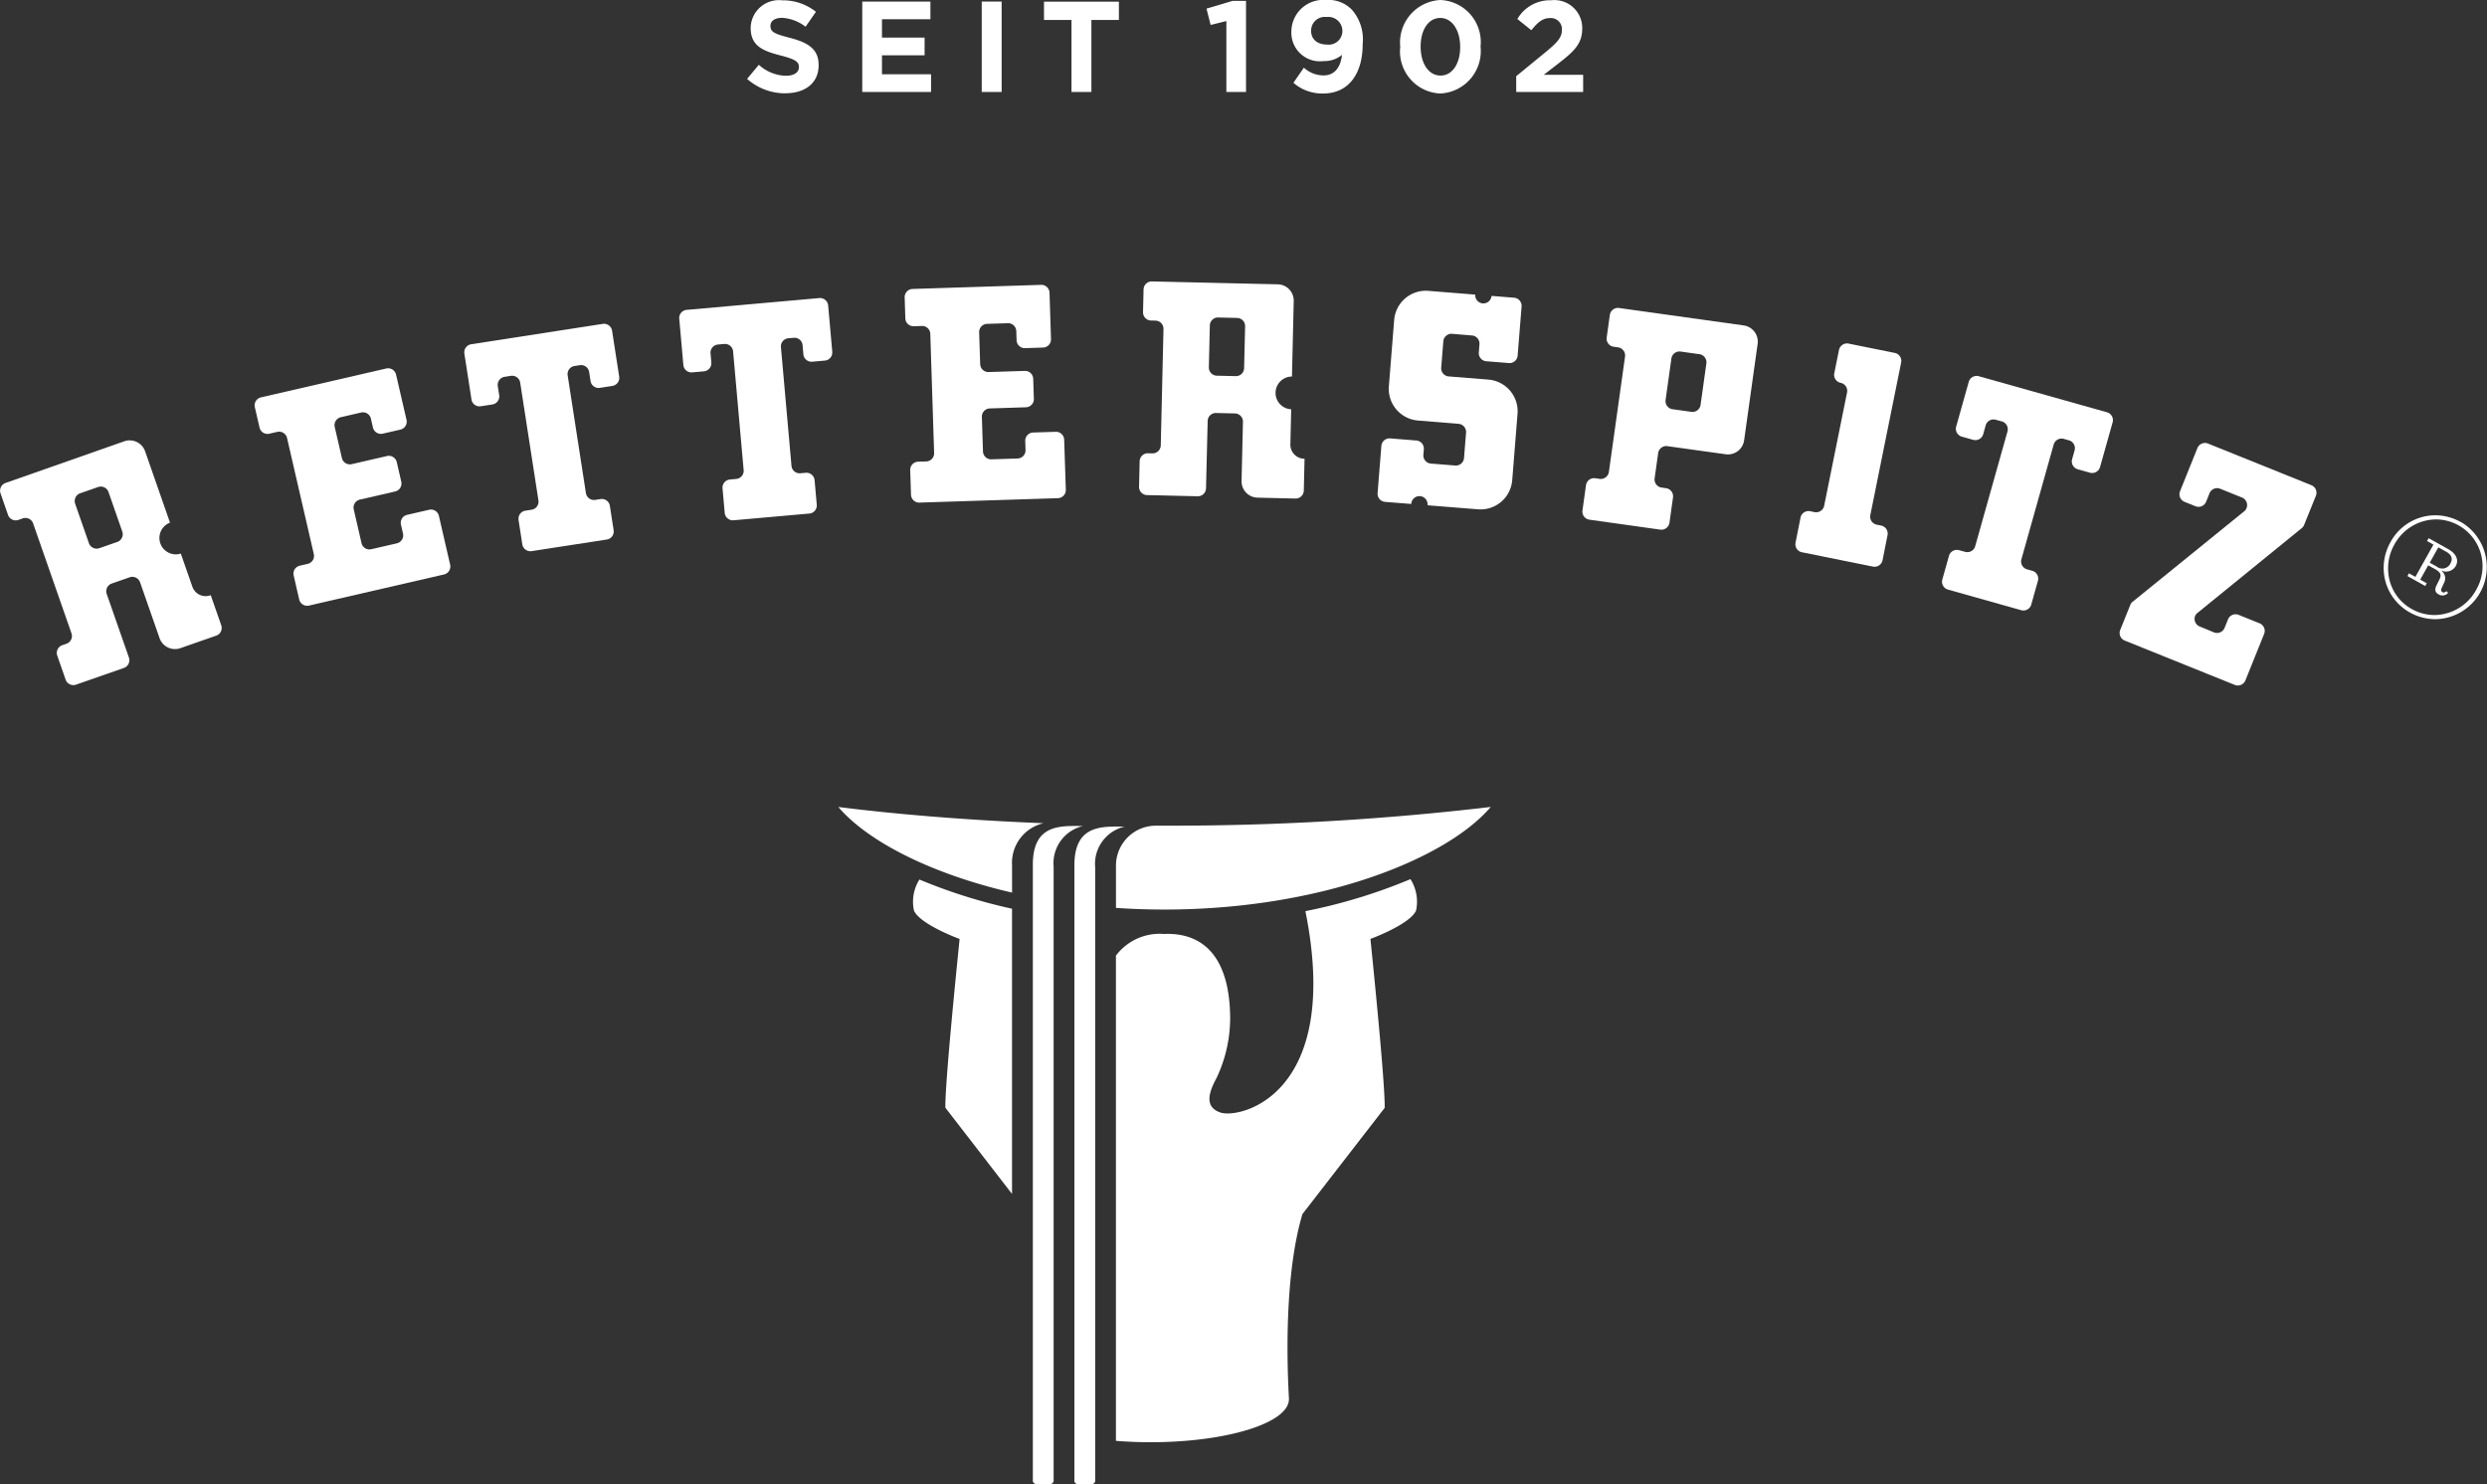 <svg xmlns="http://www.w3.org/2000/svg" width="150" height="89.522" viewBox="0 0 150 89.522">
  <rect x="0" y="0" width="150" height="89.522" fill="#333333" stroke="none"/>
  <g id="Gruppe_1582" data-name="Gruppe 1582" transform="translate(-184.187 -205.009)">
    <g id="Gruppe_570" data-name="Gruppe 570" transform="translate(229.252 205.009)">
      <path id="Pfad_15" data-name="Pfad 15" d="M469.614,210.588h4.036v-1.036h-2.376l.888-.686c.966-.747,1.433-1.2,1.433-2.111v-.016a1.681,1.681,0,0,0-1.878-1.683,2.277,2.277,0,0,0-2.034,1.13l.842.677c.405-.5.693-.732,1.114-.732a.669.669,0,0,1,.732.709c0,.452-.265.748-.943,1.309l-1.816,1.488Z" transform="translate(-423.23 -205.04)" fill="#fff"/>
      <path id="Pfad_16" data-name="Pfad 16" d="M451.123,205.009a2.565,2.565,0,0,0-2.431,2.82v.015a2.535,2.535,0,0,0,2.415,2.805,2.561,2.561,0,0,0,2.431-2.821v-.015A2.544,2.544,0,0,0,451.123,205.009Zm1.185,2.836c0,.989-.46,1.722-1.185,1.722s-1.2-.74-1.2-1.738v-.015c0-1,.467-1.722,1.184-1.722s1.2.748,1.2,1.737Z" transform="translate(-409.304 -205.009)" fill="#fff"/>
      <path id="Pfad_17" data-name="Pfad 17" d="M432.706,205.6a1.975,1.975,0,0,0-1.574-.592,1.924,1.924,0,0,0-2.08,1.909v.016a1.724,1.724,0,0,0,1.947,1.76,1.657,1.657,0,0,0,1.106-.374c-.078.732-.436,1.239-1.106,1.239a1.767,1.767,0,0,1-1.192-.467l-.631.911a2.633,2.633,0,0,0,1.792.647c1.551,0,2.385-1.208,2.385-2.976v-.016A2.708,2.708,0,0,0,432.706,205.6Zm-.576,1.285a.824.824,0,0,1-.935.811c-.593,0-.951-.335-.951-.818v-.016a.821.821,0,0,1,.928-.826.849.849,0,0,1,.958.834Z" transform="translate(-396.23 -205.009)" fill="#fff"/>
      <path id="Pfad_18" data-name="Pfad 18" d="M414.943,210.665h1.185v-5.493h-.818l-1.566.467.249.982.95-.234Z" transform="translate(-386.041 -205.118)" fill="#fff"/>
      <path id="Pfad_19" data-name="Pfad 19" d="M386.089,210.743h1.2V206.4h1.659v-1.106H384.43V206.4h1.659Z" transform="translate(-366.528 -205.195)" fill="#fff"/>
      <rect id="Rechteck_85" data-name="Rechteck 85" width="1.2" height="5.454" transform="translate(14.147 0.094)" fill="#fff"/>
      <path id="Pfad_20" data-name="Pfad 20" d="M351.65,210.743H355.8v-1.067h-2.961V208.53h2.571v-1.067h-2.571v-1.106h2.922v-1.067H351.65Z" transform="translate(-344.709 -205.195)" fill="#fff"/>
      <path id="Pfad_21" data-name="Pfad 21" d="M333.2,210.665c1.176,0,2-.608,2-1.691v-.015c0-.951-.624-1.348-1.73-1.636-.943-.242-1.176-.358-1.176-.717v-.016c0-.264.241-.475.7-.475a2.557,2.557,0,0,1,1.418.538l.624-.9a3.16,3.16,0,0,0-2.026-.693,1.706,1.706,0,0,0-1.909,1.644v.015c0,1.083.709,1.387,1.808,1.668.912.234,1.1.389,1.1.693v.016c0,.319-.3.514-.787.514a2.5,2.5,0,0,1-1.628-.662l-.709.85a3.471,3.471,0,0,0,2.314.872" transform="translate(-330.89 -205.04)" fill="#fff"/>
    </g>
    <g id="Gruppe_571" data-name="Gruppe 571" transform="translate(234.748 253.688)">
      <path id="Pfad_22" data-name="Pfad 22" d="M357.923,369.829a2.45,2.45,0,0,1,1.9-2.523c-4.383-.174-8.612-.507-12.377-.978,1.74,2.041,5.517,4.016,10.479,5.165Z" transform="translate(-347.444 -366.326)" fill="#fff"/>
      <path id="Pfad_23" data-name="Pfad 23" d="M400.457,367.452l-.521,0,.007,0a2.408,2.408,0,0,0-2.415,2.373v2.586q1.432.1,2.93.1c9.357,0,16.97-3.017,19.674-6.189a163.964,163.964,0,0,1-19.674,1.129" transform="translate(-380.781 -366.323)" fill="#fff"/>
      <path id="Pfad_24" data-name="Pfad 24" d="M393.046,369.863c-1.266,0-3.015-.17-3.015,2.32v37.1a.212.212,0,0,0,.235.243h.785a.212.212,0,0,0,.233-.243v-36.97a2.3,2.3,0,0,1,1.761-2.444" transform="translate(-375.791 -368.678)" fill="#fff"/>
      <path id="Pfad_25" data-name="Pfad 25" d="M385.551,369.755c-1.268,0-3.014-.17-3.014,2.319v37.132a.212.212,0,0,0,.232.243h.786a.213.213,0,0,0,.235-.243V372.2a2.3,2.3,0,0,1,1.761-2.442" transform="translate(-370.803 -368.606)" fill="#fff"/>
      <path id="Pfad_26" data-name="Pfad 26" d="M415.289,379.349a33,33,0,0,1-6.335,1.93c2.223,11.071-3.935,12.551-5.131,12.145-.937-.32-.734-1.149-.238-2.062a8.439,8.439,0,0,0,.83-3.569c0-3.464-1.395-5.144-3.781-5.144-.051,0-.1,0-.147.006s-.1-.006-.148-.006a3.3,3.3,0,0,0-2.813,1.312v29.272c.667.051,1.364.082,2.083.082,4.611,0,8.35-1.162,8.35-2.594h.005c-.173-3.039-.183-7.832.811-11.169l4.96-6.407c.015-.6-.11-2.806-.859-10.192,0,0,2.346-.853,2.749-1.7a2.543,2.543,0,0,0-.336-1.907" transform="translate(-380.781 -374.994)" fill="#fff"/>
      <path id="Pfad_27" data-name="Pfad 27" d="M361.246,379.414a2.515,2.515,0,0,0-.325,1.885c.4.844,2.749,1.7,2.749,1.7-.743,7.341-.872,9.567-.858,10.181l4.02,5.2V381.175a32.456,32.456,0,0,1-5.586-1.761" transform="translate(-356.354 -375.037)" fill="#fff"/>
    </g>
    <g id="Gruppe_573" data-name="Gruppe 573" transform="translate(184.187 221.982)">
      <path id="Pfad_28" data-name="Pfad 28" d="M191.687,288.607a.985.985,0,0,1,1.254.609l1.5,4.3a.988.988,0,0,0,.651,1.865l.705,2.021a.849.849,0,0,0,1.1.489l.633,1.813a.492.492,0,0,1-.3.628l-2.167.756a.985.985,0,0,1-1.254-.609l-1.175-3.367a.493.493,0,0,0-.627-.3l-1.083.378a.492.492,0,0,0-.3.628l1.338,3.834a.493.493,0,0,1-.3.628l-2.889,1.008a.493.493,0,0,1-.627-.3l-.506-1.45a.493.493,0,0,1,.3-.628l.258-.09a.493.493,0,0,0,.3-.628l-2.314-6.631a.492.492,0,0,0-.627-.3l-.258.09a.493.493,0,0,1-.627-.3l-.452-1.3a.493.493,0,0,1,.3-.628Zm-2.968,3.767.832,2.383a.493.493,0,0,0,.627.3l1.084-.378a.493.493,0,0,0,.3-.628l-.831-2.383a.492.492,0,0,0-.627-.3l-1.083.377a.494.494,0,0,0-.3.628" transform="translate(-184.187 -278.961)" fill="#fff"/>
      <path id="Pfad_29" data-name="Pfad 29" d="M239.278,278.655a.493.493,0,0,1-.368.591l-1.065.245a.493.493,0,0,1-.591-.37l-.123-.535a.493.493,0,0,0-.59-.371l-1.224.283a.493.493,0,0,0-.368.591l.432,1.871a.492.492,0,0,0,.59.371l2.13-.491a.493.493,0,0,1,.59.37l.271,1.177a.492.492,0,0,1-.368.591l-2.13.491a.493.493,0,0,0-.368.591l.468,2.032a.492.492,0,0,0,.59.37l1.543-.356a.493.493,0,0,0,.369-.591l-.123-.535a.492.492,0,0,1,.368-.591l1.331-.307a.492.492,0,0,1,.59.37l.677,2.94a.492.492,0,0,1-.368.592l-8.146,1.877a.493.493,0,0,1-.59-.371l-.332-1.444a.492.492,0,0,1,.368-.591l.478-.11a.492.492,0,0,0,.368-.591l-1.614-7a.492.492,0,0,0-.591-.37l-.478.11a.493.493,0,0,1-.59-.37l-.284-1.23a.494.494,0,0,1,.368-.592l7.56-1.742a.493.493,0,0,1,.59.37Z" transform="translate(-214.76 -270.304)" fill="#fff"/>
      <path id="Pfad_30" data-name="Pfad 30" d="M281.532,267.529a.493.493,0,0,1,.562.413l.428,2.766a.493.493,0,0,1-.41.563l-.756.117a.492.492,0,0,1-.561-.413l-.084-.542a.493.493,0,0,0-.562-.413l-.324.05a.492.492,0,0,0-.41.563l1.1,7.1a.492.492,0,0,0,.561.413l.324-.05a.493.493,0,0,1,.561.413l.226,1.465a.492.492,0,0,1-.41.563l-4.536.7a.493.493,0,0,1-.562-.413l-.226-1.464a.494.494,0,0,1,.411-.563l.378-.058a.492.492,0,0,0,.41-.563l-1.1-7.1a.493.493,0,0,0-.562-.413l-.378.059a.492.492,0,0,0-.411.563l.084.542a.493.493,0,0,1-.411.563l-.7.108a.492.492,0,0,1-.561-.413l-.428-2.765a.493.493,0,0,1,.41-.563Z" transform="translate(-245.177 -264.964)" fill="#fff"/>
      <path id="Pfad_31" data-name="Pfad 31" d="M322.827,262.879a.492.492,0,0,1,.533.448l.248,2.787a.493.493,0,0,1-.446.536l-.762.067a.492.492,0,0,1-.534-.448l-.048-.546a.493.493,0,0,0-.534-.448l-.326.029a.492.492,0,0,0-.446.535l.636,7.16a.493.493,0,0,0,.534.448l.326-.029a.493.493,0,0,1,.534.448l.131,1.475a.493.493,0,0,1-.446.536l-4.572.406a.493.493,0,0,1-.534-.448l-.131-1.476a.494.494,0,0,1,.446-.536l.381-.034a.493.493,0,0,0,.446-.535l-.636-7.159a.493.493,0,0,0-.534-.448l-.381.034a.492.492,0,0,0-.446.535l.048.546a.494.494,0,0,1-.446.536l-.707.063a.492.492,0,0,1-.534-.448l-.248-2.788a.493.493,0,0,1,.446-.535Z" transform="translate(-273.411 -261.871)" fill="#fff"/>
      <path id="Pfad_32" data-name="Pfad 32" d="M366.445,263.766a.493.493,0,0,1-.476.51l-1.092.035a.493.493,0,0,1-.507-.478l-.018-.548a.493.493,0,0,0-.507-.478l-1.257.04a.493.493,0,0,0-.476.509l.062,1.92a.493.493,0,0,0,.508.477l2.184-.069a.492.492,0,0,1,.507.478l.039,1.206a.494.494,0,0,1-.476.51l-2.184.07a.493.493,0,0,0-.476.509l.067,2.084a.492.492,0,0,0,.507.477l1.584-.051a.493.493,0,0,0,.476-.509l-.018-.548a.492.492,0,0,1,.475-.509l1.366-.044a.492.492,0,0,1,.507.478l.1,3.016a.493.493,0,0,1-.476.51l-8.355.268a.492.492,0,0,1-.507-.478l-.048-1.48a.494.494,0,0,1,.476-.51l.492-.015a.493.493,0,0,0,.475-.51l-.231-7.184a.492.492,0,0,0-.507-.478l-.492.016a.492.492,0,0,1-.507-.478l-.04-1.261a.492.492,0,0,1,.475-.51l7.754-.248a.493.493,0,0,1,.508.478Z" transform="translate(-303.056 -260.283)" fill="#fff"/>
      <path id="Pfad_33" data-name="Pfad 33" d="M410.938,260.048a.986.986,0,0,1,.96,1.011l-.107,4.552a.988.988,0,0,0-.046,1.975l-.05,2.139a.85.85,0,0,0,.855.844l-.045,1.92a.493.493,0,0,1-.5.482l-2.294-.054a.986.986,0,0,1-.96-1.01l.084-3.565a.493.493,0,0,0-.48-.505l-1.148-.027a.493.493,0,0,0-.5.482l-.1,4.059a.493.493,0,0,1-.5.483l-3.058-.072a.493.493,0,0,1-.481-.505l.037-1.536a.493.493,0,0,1,.5-.482l.273.007a.493.493,0,0,0,.5-.482l.164-7.021a.493.493,0,0,0-.48-.505l-.273-.006a.493.493,0,0,1-.48-.505l.032-1.371a.492.492,0,0,1,.5-.482Zm-4.1,2.483-.06,2.523a.493.493,0,0,0,.48.506l1.147.027a.493.493,0,0,0,.5-.482l.06-2.523a.493.493,0,0,0-.48-.506l-1.147-.027a.492.492,0,0,0-.5.482" transform="translate(-333.868 -259.87)" fill="#fff"/>
      <path id="Pfad_34" data-name="Pfad 34" d="M456.617,265.479a.492.492,0,0,1-.529.453l-1.362-.109a.492.492,0,0,1-.451-.531l.039-.492a.493.493,0,0,0-.451-.532l-1.2-.1a.492.492,0,0,0-.529.453l-.127,1.586a.492.492,0,0,0,.451.531l2.4.192A1.917,1.917,0,0,1,456.609,269l-.319,3.993a1.917,1.917,0,0,1-2.059,1.762l-3.05-.244a.492.492,0,1,0-.98-.079l-1.58-.126a.493.493,0,0,1-.451-.532l.227-2.844a.493.493,0,0,1,.53-.453l1.58.126a.493.493,0,0,1,.451.532l-.026.328a.492.492,0,0,0,.45.532l1.471.118a.493.493,0,0,0,.53-.453l.122-1.531a.493.493,0,0,0-.451-.531l-2.451-.2a1.917,1.917,0,0,1-1.753-2.067l.319-3.993a1.916,1.916,0,0,1,2.059-1.762l2.832.227a.492.492,0,1,0,.981.078l1.362.109a.494.494,0,0,1,.451.532Z" transform="translate(-365.082 -261.004)" fill="#fff"/>
      <path id="Pfad_35" data-name="Pfad 35" d="M492.783,273a.492.492,0,0,0-.555.421l-.213,1.521a.493.493,0,0,0,.418.557l.271.038a.493.493,0,0,1,.419.557l-.213,1.521a.493.493,0,0,1-.555.421l-4.275-.6a.493.493,0,0,1-.418-.558l.213-1.521a.492.492,0,0,1,.555-.421l.27.038a.494.494,0,0,0,.556-.421l.974-6.955a.494.494,0,0,0-.418-.557l-.271-.038a.492.492,0,0,1-.418-.557l.19-1.359a.494.494,0,0,1,.556-.421l7.521,1.053a.987.987,0,0,1,.837,1.114l-.815,5.815a.986.986,0,0,1-1.111.842Zm.243-5.285-.35,2.5a.492.492,0,0,0,.418.557l1.136.159a.493.493,0,0,0,.556-.421l.35-2.5a.493.493,0,0,0-.419-.557l-1.136-.159a.493.493,0,0,0-.555.421" transform="translate(-392.218 -263.06)" fill="#fff"/>
      <path id="Pfad_36" data-name="Pfad 36" d="M532.422,281.425a.493.493,0,0,0,.384.581l.269.054a.494.494,0,0,1,.384.582l-.3,1.506a.492.492,0,0,1-.579.387l-4.285-.865a.493.493,0,0,1-.384-.582l.3-1.506a.493.493,0,0,1,.58-.387l.268.054a.493.493,0,0,0,.579-.387l1.379-6.83a.493.493,0,0,0-.384-.581.493.493,0,0,1-.385-.581l.282-1.4a.494.494,0,0,1,.58-.387l2.785.562a.493.493,0,0,1,.385.581Z" transform="translate(-419.615 -267.329)" fill="#fff"/>
      <path id="Pfad_37" data-name="Pfad 37" d="M570.34,279.12a.493.493,0,0,1,.34.609l-.758,2.694a.492.492,0,0,1-.607.342l-.737-.207a.492.492,0,0,1-.34-.609l.148-.528a.491.491,0,0,0-.339-.608l-.315-.089a.494.494,0,0,0-.607.342l-1.946,6.919a.493.493,0,0,0,.34.609l.316.088a.493.493,0,0,1,.339.609l-.4,1.426a.492.492,0,0,1-.606.342l-4.419-1.243a.494.494,0,0,1-.34-.609l.4-1.426a.493.493,0,0,1,.608-.342l.367.1a.493.493,0,0,0,.608-.342l1.946-6.919a.493.493,0,0,0-.34-.608l-.368-.1a.493.493,0,0,0-.607.342l-.148.528a.492.492,0,0,1-.607.342l-.684-.192a.494.494,0,0,1-.34-.609l.758-2.694a.494.494,0,0,1,.607-.342Z" transform="translate(-443.26 -271.223)" fill="#fff"/>
      <path id="Pfad_38" data-name="Pfad 38" d="M598.574,300.463a.493.493,0,0,0,.641-.274l.205-.509a.492.492,0,0,1,.64-.274l1.267.511a.492.492,0,0,1,.271.642l-1.128,2.8a.493.493,0,0,1-.641.274l-6.638-2.676a.493.493,0,0,1-.272-.642l.616-1.527a.48.48,0,0,1,.168-.2l6.7-5.434a.449.449,0,0,0,.133-.183.493.493,0,0,0-.272-.642l-1.318-.531a.493.493,0,0,0-.641.274l-.205.509a.493.493,0,0,1-.641.274l-.659-.266a.493.493,0,0,1-.272-.642l1.046-2.6a.494.494,0,0,1,.641-.274l6.234,2.512a.493.493,0,0,1,.271.642l-.7,1.73a.49.49,0,0,1-.142.209l-6.269,5.1a.485.485,0,0,0-.169.2.492.492,0,0,0,.271.641Z" transform="translate(-465.041 -279.289)" fill="#fff"/>
      <g id="Gruppe_572" data-name="Gruppe 572" transform="translate(143.759 14.11)">
        <path id="Pfad_39" data-name="Pfad 39" d="M645.129,302.469a3.126,3.126,0,0,0-1.521-.4,3.076,3.076,0,0,0-2.7,1.617,3.147,3.147,0,0,0-.3,2.392,3.068,3.068,0,0,0,1.477,1.858,3.139,3.139,0,0,0,1.528.4h0a3.145,3.145,0,0,0,1.526-5.87Zm.944,4.1a2.9,2.9,0,0,1-2.51,1.518,2.819,2.819,0,0,1-1.371-.362,2.761,2.761,0,0,1-1.334-1.707,2.932,2.932,0,0,1,.291-2.2,2.888,2.888,0,0,1,2.5-1.5,2.823,2.823,0,0,1,2.42,4.254Z" transform="translate(-640.486 -302.068)" fill="#fff"/>
        <path id="Pfad_40" data-name="Pfad 40" d="M647.261,306.859l-1.173-.655-.1.171.387.216-1.088,1.947-.387-.216-.092.165,1.072.6.092-.165-.393-.219.482-.863.424.237c.349.195.381.362.244.636l-.143.286c-.171.321-.1.487.112.6a.448.448,0,0,0,.561-.094l-.09-.108c-.118.092-.187.1-.257.057s-.1-.111-.043-.233l.137-.306a.571.571,0,0,0-.167-.759l0-.006a.677.677,0,0,0,.873-.253C647.919,307.543,647.774,307.147,647.261,306.859Zm.146.856a.544.544,0,0,1-.835.2l-.419-.234.518-.926.463.258C647.476,307.2,647.556,307.449,647.407,307.715Z" transform="translate(-643.365 -304.821)" fill="#fff"/>
      </g>
    </g>
  </g>
</svg>
